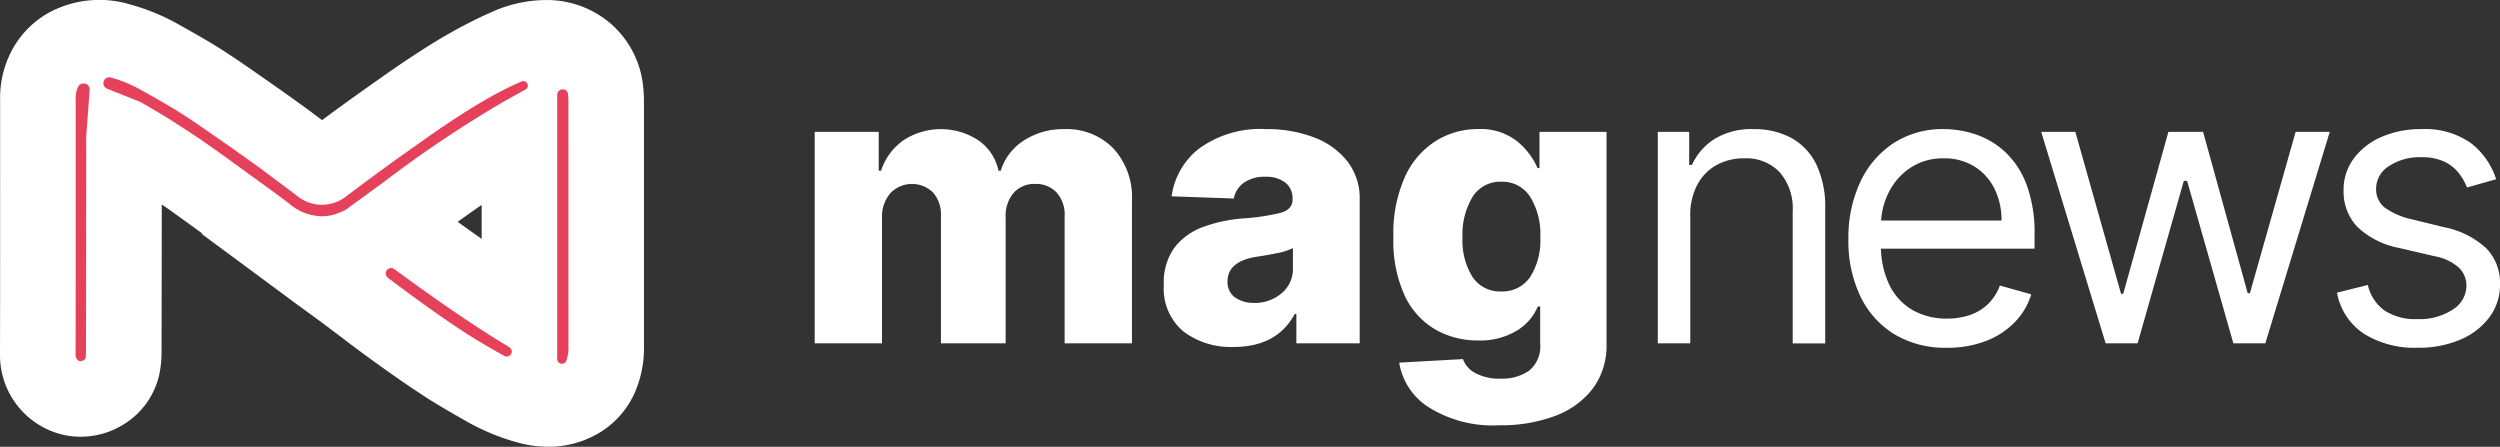 <svg xmlns="http://www.w3.org/2000/svg" xmlns:xlink="http://www.w3.org/1999/xlink" width="212.479" height="37.972" viewBox="0 0 212.479 37.972"><rect x="0" y="0" width="212.479" height="37.972" fill="#333333" stroke="none"/><defs><clipPath id="clip-path"><rect id="Rettangolo_50" data-name="Rettangolo 50" width="212.48" height="37.972" transform="translate(0 0)" fill="none"></rect></clipPath></defs><g id="logo_neg" transform="translate(0 0)"><g id="Raggruppa_62" data-name="Raggruppa 62" transform="translate(0 0)" clip-path="url(#clip-path)"><path id="Tracciato_27" data-name="Tracciato 27" d="M29.639,25.819a5.9,5.9,0,0,0,4.478-2c-.3.125-.6.252-.9.375a6.7,6.7,0,0,1-3.16.495,7.449,7.449,0,0,1-4.04-1.629c-1.014-.793-2.069-1.534-3.111-2.291-1.252-.91-2.5-1.828-3.767-2.713-.979-.683-1.98-1.335-2.988-1.976-.757-.481-1.539-.922-2.311-1.379a1.537,1.537,0,0,0-.169-.069c-.01.128-.024.231-.024.335q-.01,9.053-.022,18.106a5.975,5.975,0,0,1-.114,1.3,3.524,3.524,0,0,1-4.056,2.6,3.6,3.6,0,0,1-2.88-3.5c.019-7.244.009-14.489.007-21.733A5.391,5.391,0,0,1,7.139,9.2a4.66,4.66,0,0,1,1.943-2,5.756,5.756,0,0,1,4.46-.325,14.436,14.436,0,0,1,3.272,1.365c1.128.639,2.264,1.267,3.359,1.959,1.166.736,2.295,1.533,3.429,2.319q1.668,1.155,3.313,2.343c.885.641,1.752,1.306,2.627,1.961.289.216.579.431.865.651a.27.27,0,0,0,.386.014q1.487-1.124,2.989-2.224,1.391-1.016,2.8-2.007c1.076-.757,2.148-1.522,3.246-2.246,1.058-.7,2.128-1.386,3.23-2.01a35.052,35.052,0,0,1,3.267-1.656,8.14,8.14,0,0,1,3.535-.759,4.808,4.808,0,0,1,4.724,4.333,9.664,9.664,0,0,1,.052,1.056q0,10.323,0,20.645a6.135,6.135,0,0,1-.455,2.558A4.282,4.282,0,0,1,52.2,37.313a5.5,5.5,0,0,1-4.037.337,16.212,16.212,0,0,1-3.949-1.683c-.917-.521-1.835-1.046-2.727-1.611-.978-.62-1.934-1.275-2.884-1.938s-1.9-1.356-2.84-2.05c-1.02-.754-2.024-1.529-3.041-2.287C31.99,27.533,31.244,27,30.5,26.457c-.273-.2-.545-.4-.864-.639M47.518,14.606a112.316,112.316,0,0,0-11.033,7.488c3.633,2.673,7.215,5.311,11.033,7.651Z" transform="translate(-3.243 -3.243)"></path><path id="Tracciato_28" data-name="Tracciato 28" d="M46.612,37.972a10.079,10.079,0,0,1-2.523-.335,19.249,19.249,0,0,1-4.764-2.012c-1.017-.579-1.935-1.106-2.864-1.694-1.083-.687-2.128-1.406-3.007-2.02-1.086-.757-2.127-1.522-2.913-2.1-.577-.426-1.15-.86-1.7-1.28-.442-.335-.9-.681-1.347-1.014-.471-.35-.962-.707-1.437-1.052l-.76-.553c-.193-.141-.384-.283-.59-.436l-.288-.213-7.3-5.4.088-.006-.245-.179c-.971-.708-1.975-1.44-2.963-2.13l-.252-.174c0,4.1-.008,8.311-.016,12.461a9.267,9.267,0,0,1-.2,2.024,6.657,6.657,0,0,1-2.969,4.177,6.9,6.9,0,0,1-4.937.972A6.945,6.945,0,0,1,0,30.218C.015,24.609.012,18.9.01,13.384q0-2.444,0-4.889A8.616,8.616,0,0,1,.935,4.424a7.958,7.958,0,0,1,3.314-3.4A9.061,9.061,0,0,1,11.188.417a17.859,17.859,0,0,1,4.027,1.678l.471.266c.99.558,2.015,1.136,3.027,1.775,1.054.666,2.066,1.368,3.045,2.048l.5.349c1.168.809,2.3,1.611,3.369,2.383.593.43,1.177.868,1.743,1.294q.611-.453,1.2-.883c.939-.686,1.9-1.373,2.847-2.042l.449-.316c.93-.656,1.893-1.335,2.88-1.986,1.056-.7,2.2-1.436,3.422-2.128a38.2,38.2,0,0,1,3.579-1.812A11.326,11.326,0,0,1,46.729.006a8.307,8.307,0,0,1,5.33,2.137,8.18,8.18,0,0,1,2.6,5.168,12.943,12.943,0,0,1,.072,1.419q0,5.291,0,10.583,0,5.031,0,10.061a9.462,9.462,0,0,1-.747,3.923,7.562,7.562,0,0,1-3.5,3.739,8.369,8.369,0,0,1-3.875.935M6.821,30.445ZM38.9,18.854q1.02.736,2.038,1.45v-2.89q-1.021.705-2.038,1.44m-30-4.526,0,0,0,0" transform="translate(0 0)" fill="#fff"></path><path id="Tracciato_29" data-name="Tracciato 29" d="M75.155,51.659l-.632-.387c-3.221-1.973-6.3-4.173-9.154-6.258a.459.459,0,0,0-.6.057v0l-.007.007a.452.452,0,0,0-.119.346.458.458,0,0,0,.178.322c.461.348.93.7,1.391,1.043.759.56,1.76,1.295,2.771,2,.825.575,1.8,1.246,2.77,1.862.8.507,1.651,1,2.6,1.535.127.073.252.142.375.208a.432.432,0,0,0,.206.054.426.426,0,0,0,.218-.789" transform="translate(-31.859 -22.143)" fill="#e6415b"></path><path id="Tracciato_30" data-name="Tracciato 30" d="M94.33,16.107a6.764,6.764,0,0,0-.034-.736.444.444,0,0,0-.482-.4.457.457,0,0,0-.436.461V37.887a.4.4,0,0,0,.317.393.46.46,0,0,0,.086.009.4.4,0,0,0,.365-.24,3.234,3.234,0,0,0,.186-1.3Z" transform="translate(-46.02 -7.376)" fill="#e6415b"></path><path id="Tracciato_31" data-name="Tracciato 31" d="M13.478,14.011a.515.515,0,0,0-.607.266,2.421,2.421,0,0,0-.2,1.11l0,4.888c0,5.523.006,11.234-.009,16.855a.548.548,0,0,0,.3.44l.064.018a.4.4,0,0,0,.06,0,.538.538,0,0,0,.359-.146l.056-.056.014-.078a3.843,3.843,0,0,0,.033-.6c.009-4.294.013-8.658.016-12.888l.005-5.215c0-.211.016-.382.026-.492l.265-3.571a.519.519,0,0,0-.378-.541" transform="translate(-6.239 -6.894)" fill="#e6415b"></path><path id="Tracciato_32" data-name="Tracciato 32" d="M52.883,13.318A31.963,31.963,0,0,0,49.9,14.831c-1.055.6-2.092,1.268-3.054,1.9-.9.592-1.772,1.209-2.714,1.873l-.454.32c-.919.647-1.846,1.312-2.754,1.975-.936.684-1.9,1.4-2.949,2.194a3.327,3.327,0,0,1-4.124-.027c-.2-.154-.4-.306-.626-.473l-1.009-.758c-.613-.463-1.193-.9-1.786-1.328-1.024-.741-2.121-1.517-3.261-2.307l-.523-.363c-.959-.666-1.865-1.3-2.8-1.884-.876-.553-1.786-1.067-2.753-1.612l-.478-.269a11.471,11.471,0,0,0-2.6-1.084.5.5,0,0,0-.317.954l2.424.967.012,0a3.518,3.518,0,0,1,.6.282l.663.39c.561.328,1.142.667,1.728,1.039,1.254.8,2.21,1.43,3.1,2.05,1.039.725,2.066,1.474,3.07,2.205l1.49,1.081c.76.548,1.621,1.168,2.451,1.817a4.353,4.353,0,0,0,2.4.985c.108.009.214.014.32.014a3.619,3.619,0,0,0,1.405-.286l.529-.221,3.23-2.352a102.057,102.057,0,0,1,10.2-6.852L53.236,14a.376.376,0,0,0,.154-.5.381.381,0,0,0-.507-.174" transform="translate(-8.568 -6.393)" fill="#e6415b"></path><path id="Tracciato_33" data-name="Tracciato 33" d="M136.53,39.847V21.874h5.441v3.3h.2a5.1,5.1,0,0,1,1.9-2.586,5.816,5.816,0,0,1,6.383.012,4.2,4.2,0,0,1,1.7,2.574h.187a4.691,4.691,0,0,1,1.966-2.569,6.122,6.122,0,0,1,3.452-.965,5.539,5.539,0,0,1,4.143,1.626,6.138,6.138,0,0,1,1.591,4.482v12.1h-5.722V29.059a2.811,2.811,0,0,0-.7-2.054,2.4,2.4,0,0,0-1.785-.707,2.341,2.341,0,0,0-1.854.766,3,3,0,0,0-.673,2.054v10.73h-5.5V29a2.778,2.778,0,0,0-.679-1.977,2.543,2.543,0,0,0-3.621.064,3.06,3.06,0,0,0-.709,2.124V39.847Z" transform="translate(-67.287 -10.665)" fill="#fff"></path><path id="Tracciato_34" data-name="Tracciato 34" d="M200.946,40.151a6.658,6.658,0,0,1-4.241-1.311,4.749,4.749,0,0,1-1.668-3.978,5.029,5.029,0,0,1,.913-3.165,5.379,5.379,0,0,1,2.434-1.744,12.521,12.521,0,0,1,3.335-.72A18.38,18.38,0,0,0,205,28.743q.976-.293.977-1.112v-.058a1.674,1.674,0,0,0-.62-1.393,2.622,2.622,0,0,0-1.673-.491,3.085,3.085,0,0,0-1.826.491,2.166,2.166,0,0,0-.877,1.357L195.7,27.35a6.162,6.162,0,0,1,2.37-4.084,8.826,8.826,0,0,1,5.657-1.626,11.091,11.091,0,0,1,4.089.708,6.5,6.5,0,0,1,2.832,2.042,5.125,5.125,0,0,1,1.036,3.241V39.847h-5.382v-2.5h-.141q-1.5,2.808-5.219,2.808m1.767-3.744a3.489,3.489,0,0,0,2.335-.819,2.663,2.663,0,0,0,.965-2.13V31.749a5.042,5.042,0,0,1-1.352.433q-.872.176-1.667.293-2.539.386-2.539,2.106a1.584,1.584,0,0,0,.632,1.357,2.662,2.662,0,0,0,1.626.468" transform="translate(-96.121 -10.665)" fill="#fff"></path><path id="Tracciato_35" data-name="Tracciato 35" d="M242.518,46.809A10.273,10.273,0,0,1,236.5,45.27a5.519,5.519,0,0,1-2.492-3.785l5.418-.3a2.177,2.177,0,0,0,1.047,1.188,4.348,4.348,0,0,0,2.193.474,3.973,3.973,0,0,0,2.381-.678,2.636,2.636,0,0,0,.942-2.294V36.711h-.2a4.4,4.4,0,0,1-1.8,2.065,6.027,6.027,0,0,1-3.289.825,7.207,7.207,0,0,1-3.6-.919,6.525,6.525,0,0,1-2.609-2.855,11.08,11.08,0,0,1-.977-4.99,11.718,11.718,0,0,1,1.006-5.2,7.023,7.023,0,0,1,2.644-3.019,6.707,6.707,0,0,1,3.51-.983,5.027,5.027,0,0,1,3.353,1.036,6.041,6.041,0,0,1,1.737,2.276h.164V21.874h5.7V39.917a6.081,6.081,0,0,1-1.152,3.75,7.134,7.134,0,0,1-3.2,2.341,13.035,13.035,0,0,1-4.763.8m.176-11.374a2.83,2.83,0,0,0,2.44-1.217A5.725,5.725,0,0,0,246,30.837a6.03,6.03,0,0,0-.871-3.458,2.794,2.794,0,0,0-2.44-1.269,2.761,2.761,0,0,0-2.446,1.287,6.14,6.14,0,0,0-.855,3.441,5.818,5.818,0,0,0,.855,3.376,2.8,2.8,0,0,0,2.446,1.222" transform="translate(-115.086 -10.665)" fill="#fff"></path><path id="Tracciato_36" data-name="Tracciato 36" d="M280.577,29.035V39.847h-2.761V21.874h2.667v2.808h.234a5.17,5.17,0,0,1,1.919-2.206,6,6,0,0,1,3.323-.836,6.594,6.594,0,0,1,3.195.743,5.086,5.086,0,0,1,2.129,2.246,8.383,8.383,0,0,1,.761,3.8v11.42h-2.762V28.614a4.682,4.682,0,0,0-1.1-3.305,3.913,3.913,0,0,0-3.019-1.188,4.787,4.787,0,0,0-2.357.573,4.093,4.093,0,0,0-1.633,1.674,5.529,5.529,0,0,0-.6,2.668" transform="translate(-136.917 -10.665)" fill="#fff"></path><path id="Tracciato_37" data-name="Tracciato 37" d="M318.136,40.222a8.394,8.394,0,0,1-4.475-1.152,7.6,7.6,0,0,1-2.89-3.23A10.907,10.907,0,0,1,309.758,31a11.143,11.143,0,0,1,1.013-4.874,7.93,7.93,0,0,1,2.832-3.3,7.6,7.6,0,0,1,4.253-1.188,8.527,8.527,0,0,1,2.774.468,6.909,6.909,0,0,1,2.492,1.515,7.327,7.327,0,0,1,1.79,2.768,11.769,11.769,0,0,1,.667,4.236V31.8H311.724V29.41H322.77a5.94,5.94,0,0,0-.6-2.714,4.642,4.642,0,0,0-1.708-1.884,4.816,4.816,0,0,0-2.6-.69,4.957,4.957,0,0,0-2.849.813,5.416,5.416,0,0,0-1.843,2.112,6.187,6.187,0,0,0-.644,2.785v1.591a7.624,7.624,0,0,0,.708,3.446A4.983,4.983,0,0,0,315.2,37.01a5.759,5.759,0,0,0,2.937.731,5.919,5.919,0,0,0,1.972-.31,4.1,4.1,0,0,0,1.527-.936,4.188,4.188,0,0,0,.995-1.562l2.668.749a5.867,5.867,0,0,1-1.416,2.381,6.788,6.788,0,0,1-2.457,1.591,9.028,9.028,0,0,1-3.288.568" transform="translate(-152.659 -10.665)" fill="#fff"></path><path id="Tracciato_38" data-name="Tracciato 38" d="M347.545,40.074,342.069,22.1h2.9l3.884,13.76h.187l3.838-13.76h2.949l3.791,13.714h.187L363.693,22.1h2.9l-5.476,17.973H358.4l-3.932-13.807h-.281L350.26,40.074Z" transform="translate(-168.583 -10.892)" fill="#fff"></path><path id="Tracciato_39" data-name="Tracciato 39" d="M405.165,25.9l-2.481.7A4.765,4.765,0,0,0,402,25.39a3.439,3.439,0,0,0-1.222-.977,4.421,4.421,0,0,0-1.978-.386,4.721,4.721,0,0,0-2.744.755,2.251,2.251,0,0,0-1.094,1.913,1.969,1.969,0,0,0,.749,1.626,6.262,6.262,0,0,0,2.341.995l2.667.655a7.4,7.4,0,0,1,3.592,1.784,4.207,4.207,0,0,1,1.182,3.084,4.582,4.582,0,0,1-.883,2.761,5.939,5.939,0,0,1-2.463,1.919,8.983,8.983,0,0,1-3.674.7,8.079,8.079,0,0,1-4.552-1.193,5.3,5.3,0,0,1-2.282-3.487l2.621-.655a3.631,3.631,0,0,0,1.422,2.176,4.722,4.722,0,0,0,2.744.725,5.138,5.138,0,0,0,3.072-.825,2.4,2.4,0,0,0,1.141-1.983,2.11,2.11,0,0,0-.655-1.574,4.225,4.225,0,0,0-2.013-.953l-3-.7a7.071,7.071,0,0,1-3.621-1.819,4.355,4.355,0,0,1-1.153-3.095,4.423,4.423,0,0,1,.86-2.691,5.76,5.76,0,0,1,2.352-1.837,8.218,8.218,0,0,1,3.387-.667,6.749,6.749,0,0,1,4.2,1.17,6.324,6.324,0,0,1,2.17,3.089" transform="translate(-193.012 -10.665)" fill="#fff"></path></g></g></svg>